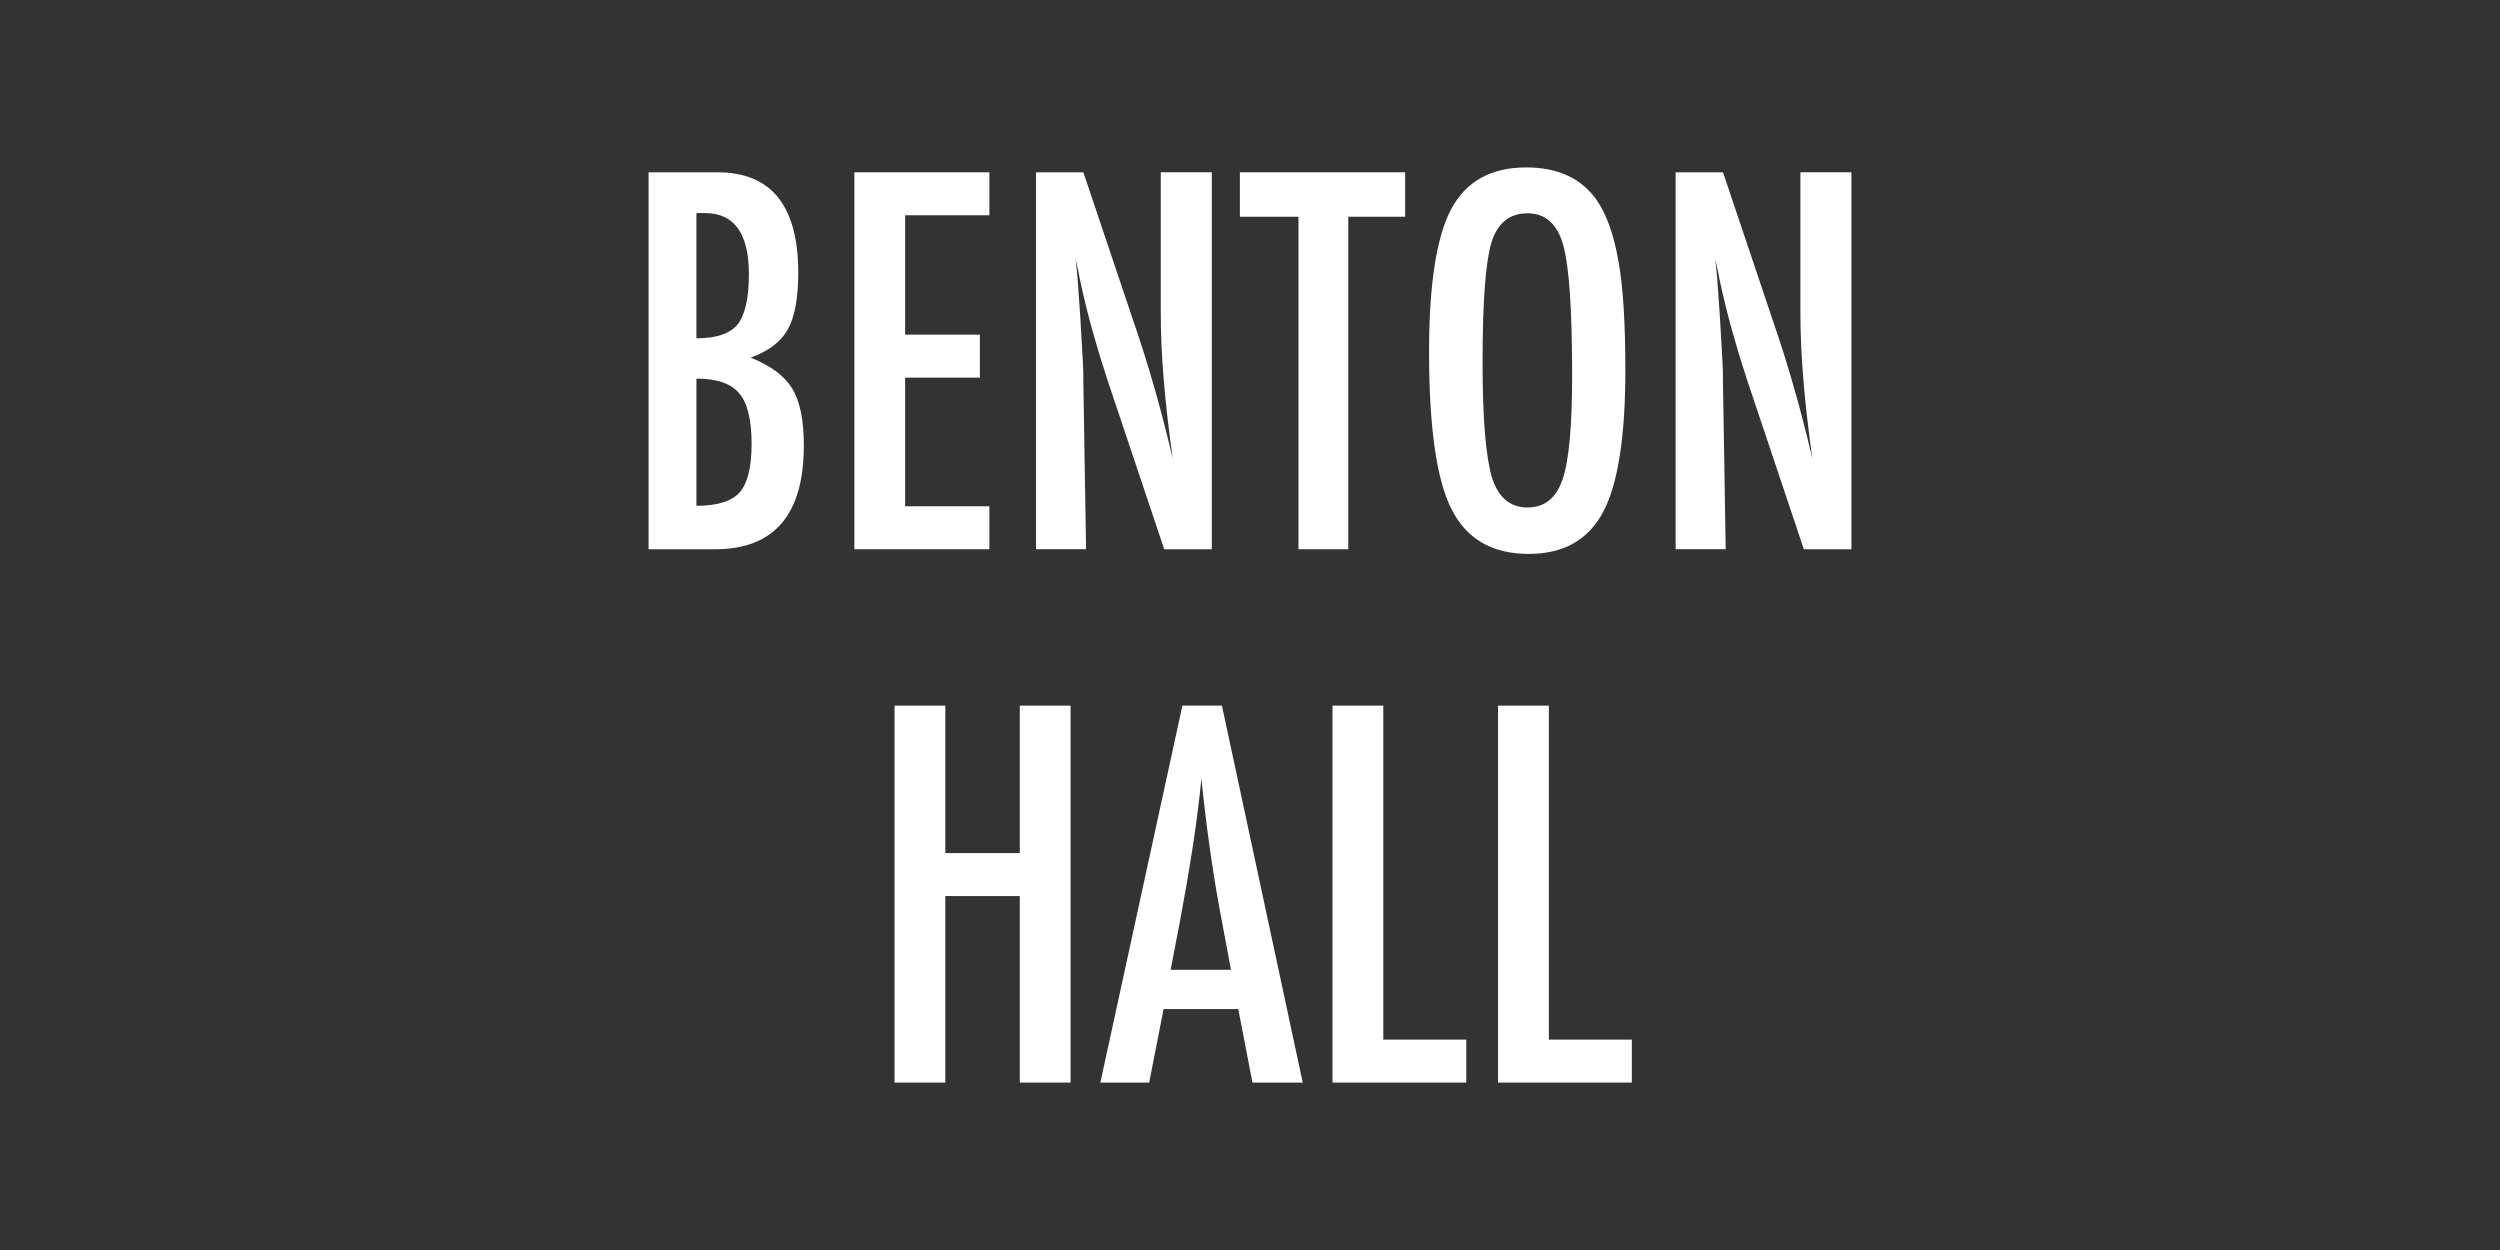 <?xml version="1.0" encoding="UTF-8"?>
<svg id="Layer_1" xmlns="http://www.w3.org/2000/svg" version="1.1" viewBox="0 0 150 75">
  <rect x="0" y="0" width="150" height="75" fill="#333333" stroke="none"/>
  <!-- Generator: Adobe Illustrator 29.8.3, SVG Export Plug-In . SVG Version: 2.1.1 Build 3)  -->
  <defs>
    <style>
      .st0 {
        fill: #fff;
      }
    </style>
  </defs>
  <path class="st0" d="M38.914,10.338h4.131c3.232,0,4.849,2.007,4.849,6.021,0,1.533-.21,2.671-.63,3.413s-1.162,1.304-2.227,1.685c1.221.488,2.056,1.113,2.505,1.875.459.752.688,1.885.688,3.398,0,4.15-1.777,6.226-5.332,6.226h-3.984V10.338ZM41.785,20.299c1.182,0,2.002-.273,2.461-.82.459-.576.688-1.587.688-3.032,0-2.441-.879-3.662-2.637-3.662h-.366c-.078,0-.127.005-.146.015v7.5ZM41.785,30.348c1.25,0,2.114-.269,2.593-.806s.718-1.509.718-2.915c0-1.445-.249-2.456-.747-3.032-.488-.586-1.343-.879-2.563-.879v7.632Z"/>
  <path class="st0" d="M51.262,10.338h8.101v2.578h-5.054v7.163h4.482v2.578h-4.482v7.72h5.054v2.578h-8.101V10.338Z"/>
  <path class="st0" d="M62.161,10.338h2.842l3.032,9.023c.879,2.549,1.655,5.269,2.329,8.159-.244-1.748-.425-3.33-.542-4.746s-.176-2.749-.176-3.999v-8.438h3.062v22.617h-2.856l-3.413-10.181c-.312-.947-.608-1.919-.886-2.915s-.535-2.041-.769-3.135c-.02-.137-.051-.303-.095-.498s-.095-.42-.154-.674c.029.254.054.471.073.652s.034.334.044.461l.161,2.3.161,2.798c.01.156.017.347.022.571s.007.479.007.762l.161,9.858h-3.003V10.338Z"/>
  <path class="st0" d="M74.392,10.338h9.917v2.666h-3.412v19.951h-2.988V13.004h-3.516v-2.666Z"/>
  <path class="st0" d="M97.522,22.203c0,3.994-.443,6.831-1.332,8.511s-2.379,2.52-4.469,2.52c-2.197,0-3.744-.903-4.643-2.71-.889-1.768-1.334-4.907-1.334-9.419,0-4.023.439-6.87,1.318-8.54.889-1.68,2.393-2.52,4.512-2.52,1.895,0,3.301.649,4.219,1.948.605.869,1.045,2.104,1.318,3.706.273,1.484.41,3.652.41,6.504ZM94.328,22.525c0-3.916-.176-6.514-.527-7.793-.352-1.289-1.068-1.934-2.152-1.934s-1.807.591-2.168,1.772c-.352,1.191-.527,3.584-.527,7.178,0,3.311.186,5.605.557,6.885.381,1.211,1.094,1.816,2.139,1.816,1.025,0,1.729-.566,2.109-1.699.381-1.123.57-3.198.57-6.226Z"/>
  <path class="st0" d="M100.539,10.338h2.842l3.033,9.023c.879,2.549,1.654,5.269,2.328,8.159-.244-1.748-.424-3.33-.541-4.746s-.176-2.749-.176-3.999v-8.438h3.061v22.617h-2.855l-3.414-10.181c-.312-.947-.607-1.919-.886-2.915s-.534-2.041-.769-3.135c-.02-.137-.052-.303-.096-.498s-.096-.42-.154-.674c.029.254.055.471.074.652s.033.334.043.461l.162,2.3.16,2.798c.01.156.018.347.022.571s.007.479.007.762l.162,9.858h-3.004V10.338Z"/>
  <path class="st0" d="M53.672,42.338h3.047v8.848h4.468v-8.848h3.047v22.617h-3.047v-11.191h-4.468v11.191h-3.047v-22.617Z"/>
  <path class="st0" d="M70.943,42.338h2.373l4.849,22.617h-3.018l-.85-4.409h-4.482l-.864,4.409h-2.93l4.922-22.617ZM73.858,58.188l-.674-3.604c-.449-2.451-.815-5.068-1.099-7.852-.137,1.357-.312,2.731-.527,4.123s-.469,2.869-.762,4.432l-.557,2.9h3.618Z"/>
  <path class="st0" d="M79.951,42.338h3.047v20.039h4.98v2.578h-8.027v-22.617Z"/>
  <path class="st0" d="M89.883,42.338h3.047v20.039h4.98v2.578h-8.027v-22.617Z"/>
</svg>
